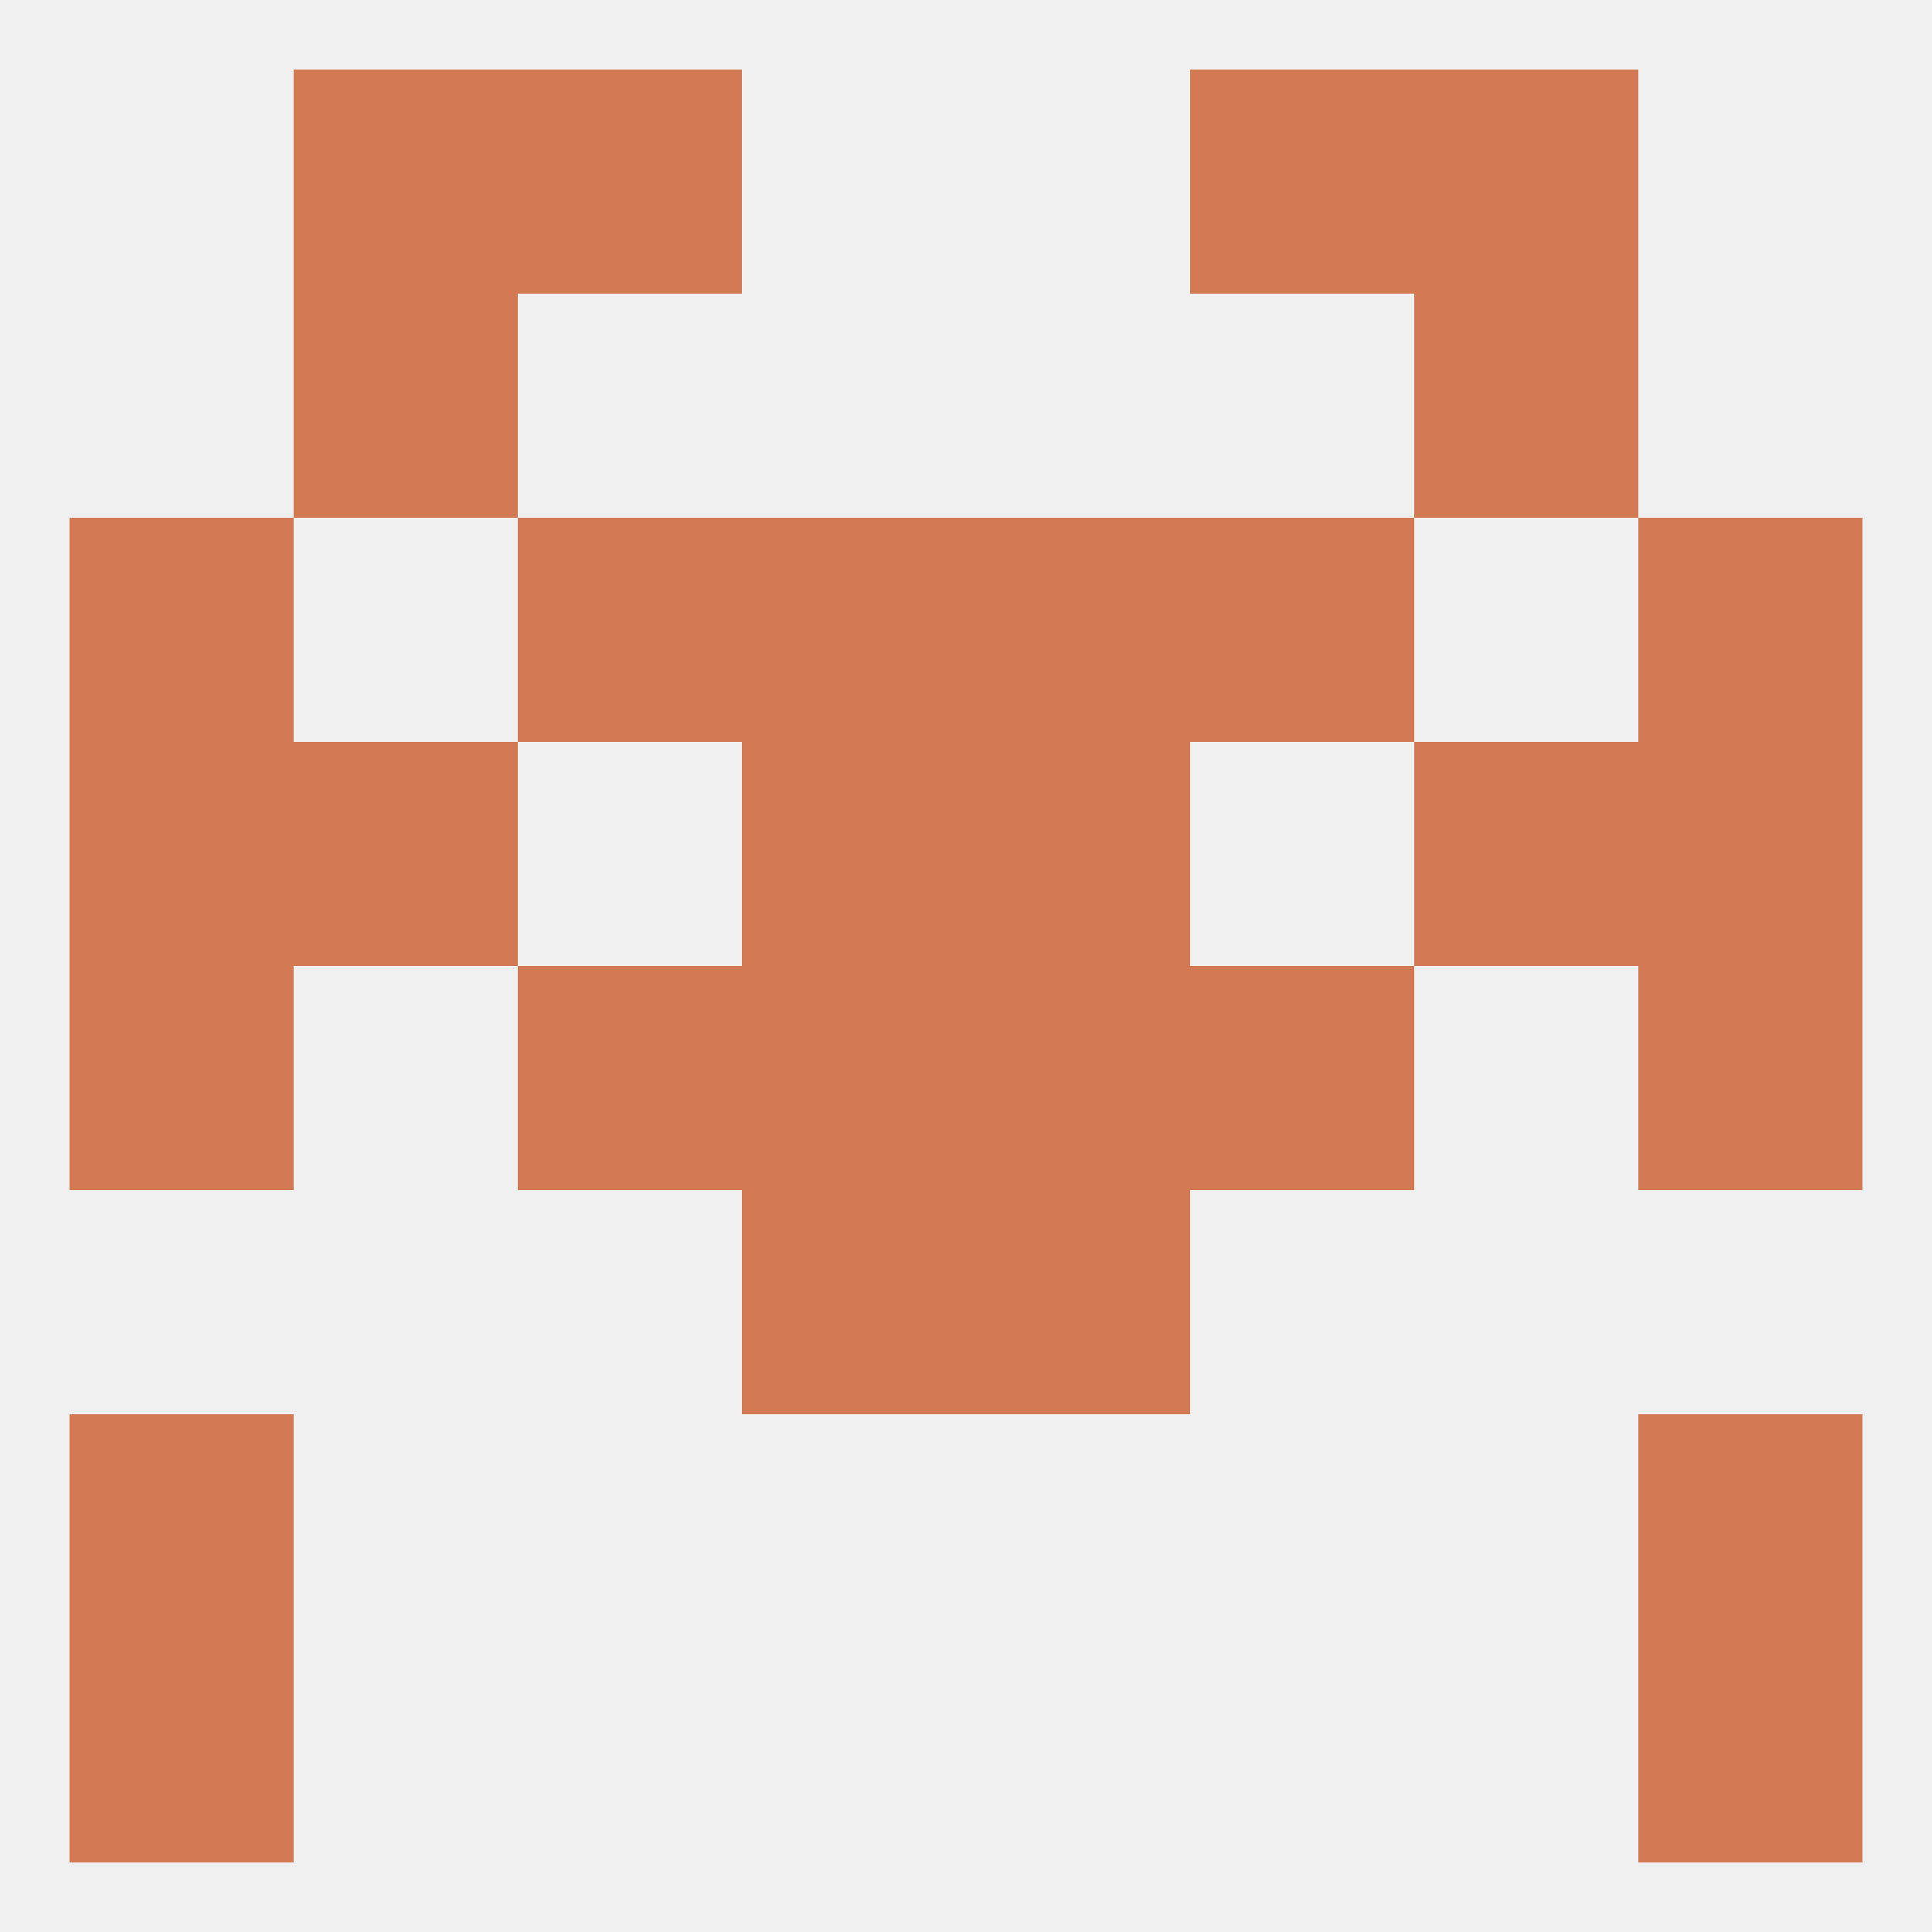 
<!--   <?xml version="1.0"?> -->
<svg version="1.1" baseprofile="full" xmlns="http://www.w3.org/2000/svg" xmlns:xlink="http://www.w3.org/1999/xlink" xmlns:ev="http://www.w3.org/2001/xml-events" width="250" height="250" viewBox="0 0 250 250" >
	<rect width="100%" height="100%" fill="rgba(240,240,240,255)"/>

	<rect x="96" y="154" width="29" height="29" fill="rgba(212,122,83,255)"/>
	<rect x="125" y="154" width="29" height="29" fill="rgba(212,122,83,255)"/>
	<rect x="96" y="125" width="29" height="29" fill="rgba(212,122,83,255)"/>
	<rect x="125" y="125" width="29" height="29" fill="rgba(212,122,83,255)"/>
	<rect x="67" y="125" width="29" height="29" fill="rgba(212,122,83,255)"/>
	<rect x="154" y="125" width="29" height="29" fill="rgba(212,122,83,255)"/>
	<rect x="9" y="125" width="29" height="29" fill="rgba(212,122,83,255)"/>
	<rect x="212" y="125" width="29" height="29" fill="rgba(212,122,83,255)"/>
	<rect x="96" y="96" width="29" height="29" fill="rgba(212,122,83,255)"/>
	<rect x="125" y="96" width="29" height="29" fill="rgba(212,122,83,255)"/>
	<rect x="38" y="96" width="29" height="29" fill="rgba(212,122,83,255)"/>
	<rect x="183" y="96" width="29" height="29" fill="rgba(212,122,83,255)"/>
	<rect x="9" y="96" width="29" height="29" fill="rgba(212,122,83,255)"/>
	<rect x="212" y="96" width="29" height="29" fill="rgba(212,122,83,255)"/>
	<rect x="67" y="67" width="29" height="29" fill="rgba(212,122,83,255)"/>
	<rect x="154" y="67" width="29" height="29" fill="rgba(212,122,83,255)"/>
	<rect x="96" y="67" width="29" height="29" fill="rgba(212,122,83,255)"/>
	<rect x="125" y="67" width="29" height="29" fill="rgba(212,122,83,255)"/>
	<rect x="9" y="67" width="29" height="29" fill="rgba(212,122,83,255)"/>
	<rect x="212" y="67" width="29" height="29" fill="rgba(212,122,83,255)"/>
	<rect x="38" y="38" width="29" height="29" fill="rgba(212,122,83,255)"/>
	<rect x="183" y="38" width="29" height="29" fill="rgba(212,122,83,255)"/>
	<rect x="38" y="9" width="29" height="29" fill="rgba(212,122,83,255)"/>
	<rect x="183" y="9" width="29" height="29" fill="rgba(212,122,83,255)"/>
	<rect x="67" y="9" width="29" height="29" fill="rgba(212,122,83,255)"/>
	<rect x="154" y="9" width="29" height="29" fill="rgba(212,122,83,255)"/>
	<rect x="9" y="212" width="29" height="29" fill="rgba(212,122,83,255)"/>
	<rect x="212" y="212" width="29" height="29" fill="rgba(212,122,83,255)"/>
	<rect x="9" y="183" width="29" height="29" fill="rgba(212,122,83,255)"/>
	<rect x="212" y="183" width="29" height="29" fill="rgba(212,122,83,255)"/>
</svg>